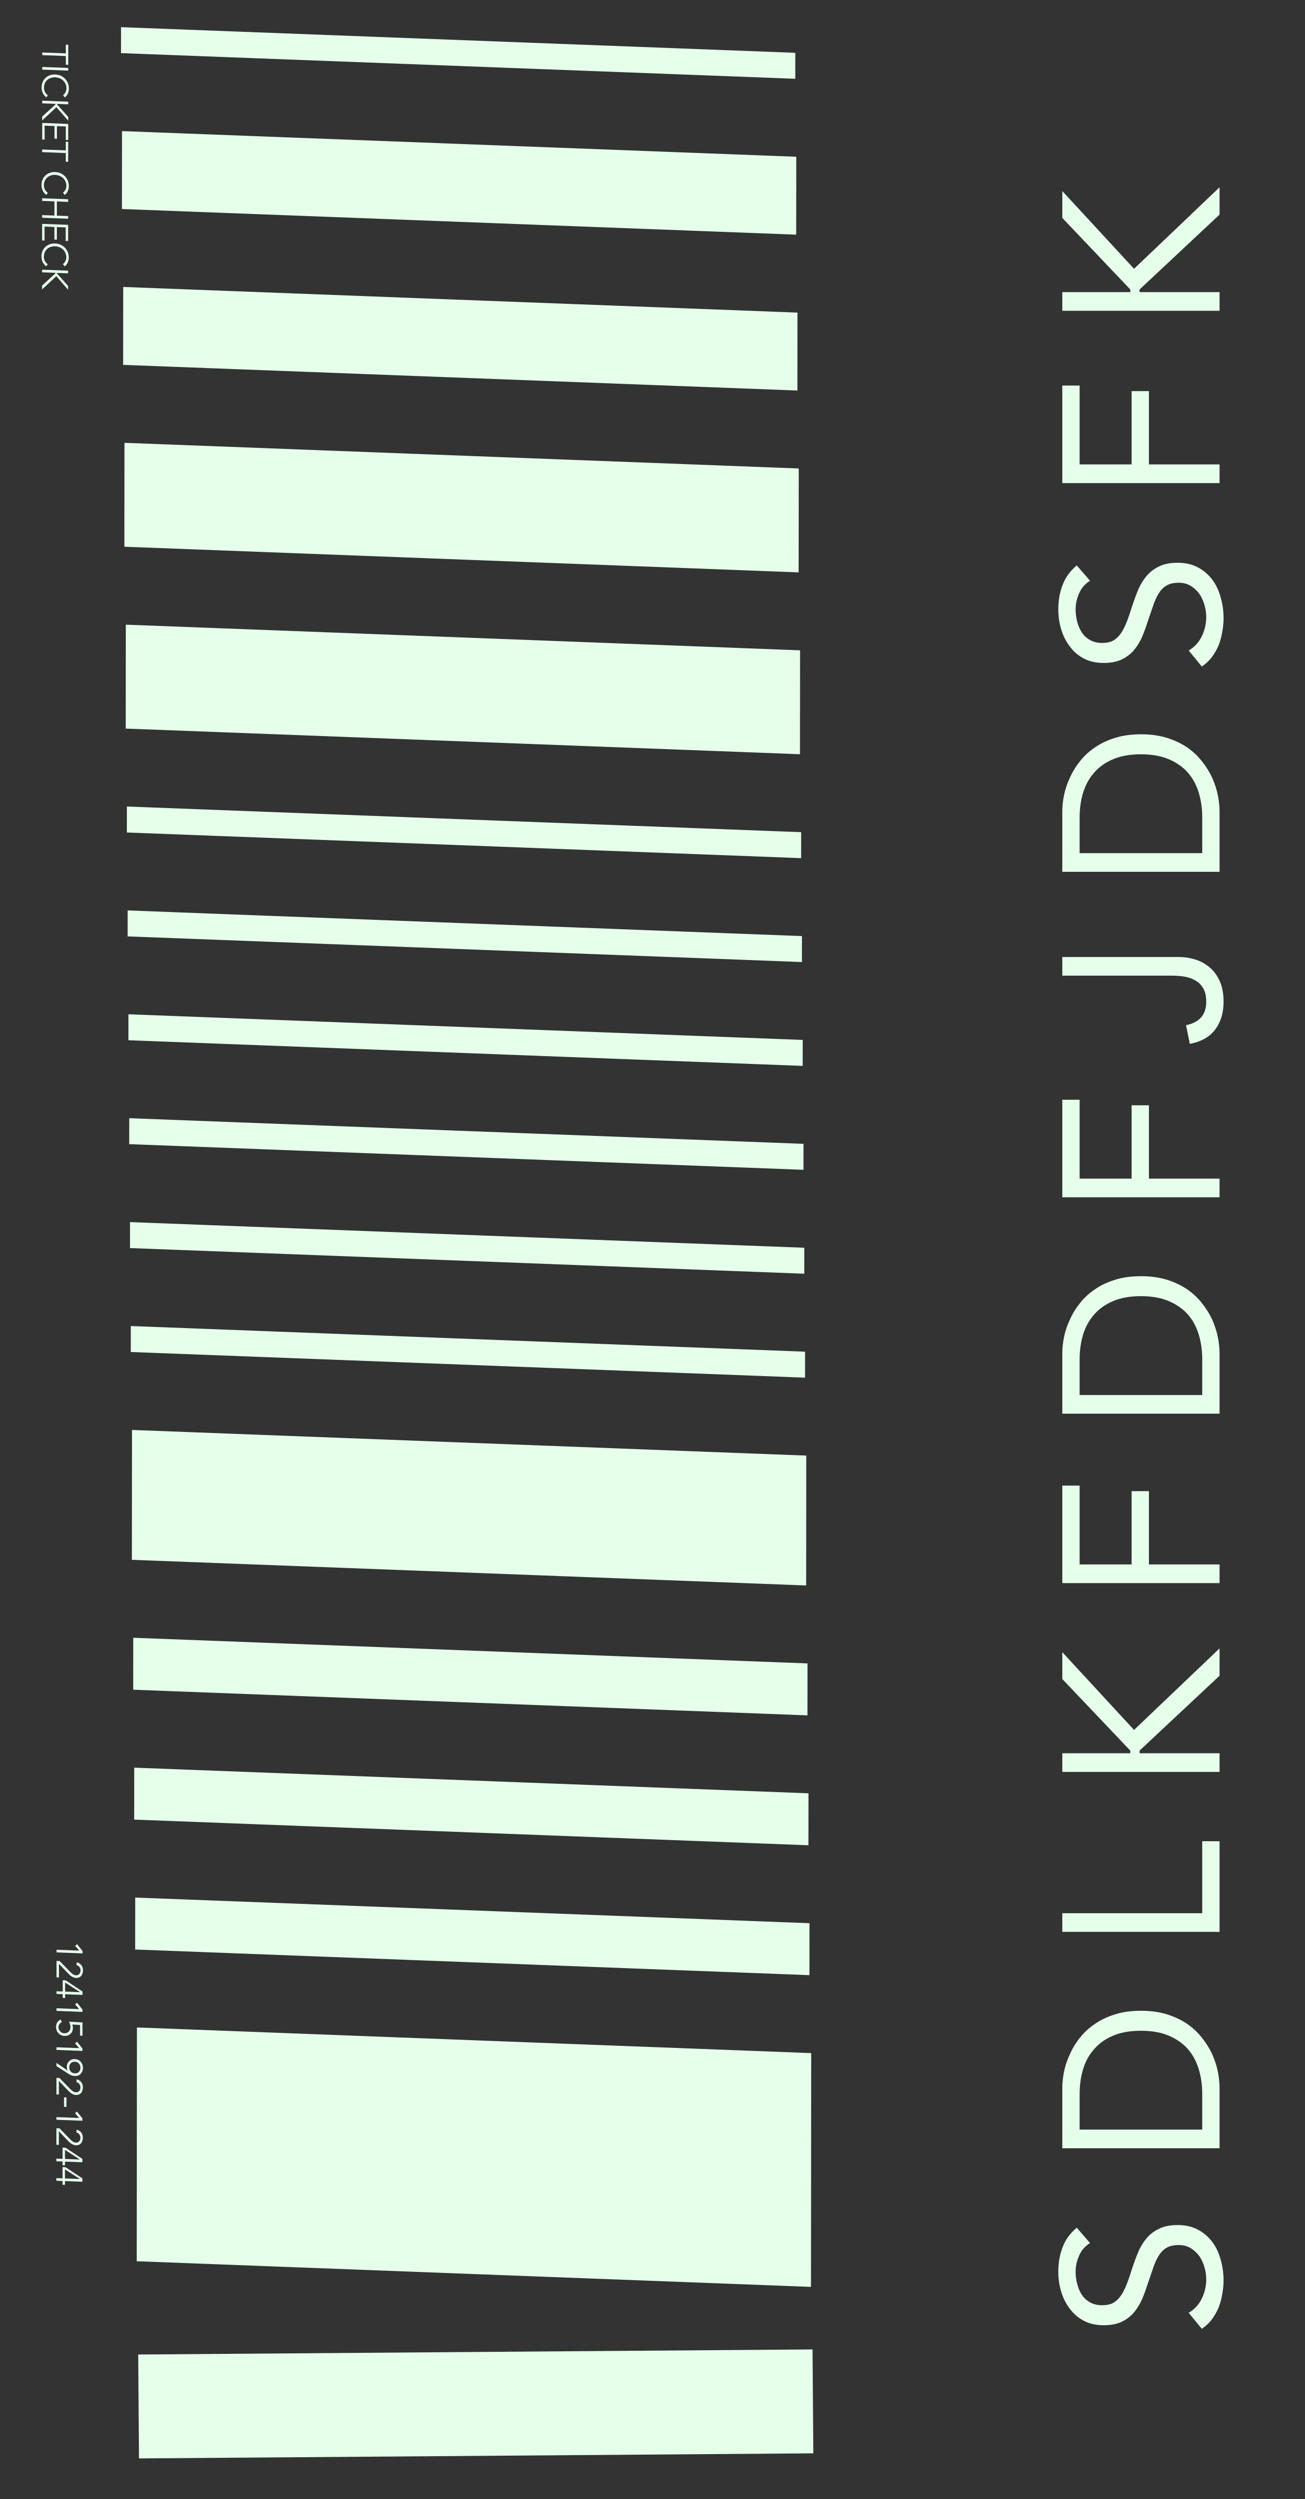 <svg width="47" height="90" viewBox="0 0 47 90" fill="none" xmlns="http://www.w3.org/2000/svg">
<rect x="0" y="0" width="47" height="90" fill="#333333" stroke="none"/>
<rect x="29.264" y="84.609" width="3.742" height="24.287" transform="rotate(89.568 29.264 84.609)" fill="#E5FFEB"/>
<rect width="8.419" height="24.308" transform="matrix(-0.001 1 -0.999 -0.038 29.216 73.938)" fill="#E5FFEB"/>
<rect width="1.871" height="24.308" transform="matrix(-0.001 1 -0.999 -0.038 29.154 69.26)" fill="#E5FFEB"/>
<rect width="1.871" height="24.308" transform="matrix(-0.001 1 -0.999 -0.038 29.118 64.582)" fill="#E5FFEB"/>
<rect width="1.871" height="24.308" transform="matrix(-0.001 1 -0.999 -0.038 29.083 59.904)" fill="#E5FFEB"/>
<rect width="4.677" height="24.308" transform="matrix(-0.001 1 -0.999 -0.038 29.038 52.42)" fill="#E5FFEB"/>
<rect width="0.935" height="24.308" transform="matrix(-0.001 1 -0.999 -0.038 28.995 48.678)" fill="#E5FFEB"/>
<rect width="0.935" height="24.308" transform="matrix(-0.001 1 -0.999 -0.038 28.967 44.935)" fill="#E5FFEB"/>
<rect width="0.935" height="24.308" transform="matrix(-0.001 1 -0.999 -0.038 28.939 41.193)" fill="#E5FFEB"/>
<rect width="0.935" height="24.308" transform="matrix(-0.001 1 -0.999 -0.038 28.91 37.451)" fill="#E5FFEB"/>
<rect width="0.935" height="24.308" transform="matrix(-0.001 1 -0.999 -0.038 28.882 33.711)" fill="#E5FFEB"/>
<rect width="0.935" height="24.308" transform="matrix(-0.001 1 -0.999 -0.038 28.854 29.969)" fill="#E5FFEB"/>
<rect width="3.742" height="24.308" transform="matrix(-0.001 1 -0.999 -0.038 28.815 23.42)" fill="#E5FFEB"/>
<rect width="3.742" height="24.308" transform="matrix(-0.001 1 -0.999 -0.038 28.767 16.871)" fill="#E5FFEB"/>
<rect width="2.806" height="24.308" transform="matrix(-0.001 1 -0.999 -0.038 28.721 11.258)" fill="#E5FFEB"/>
<rect width="2.806" height="24.308" transform="matrix(-0.001 1 -0.999 -0.038 28.678 5.645)" fill="#E5FFEB"/>
<rect width="0.935" height="24.308" transform="matrix(-0.001 1 -0.999 -0.038 28.643 1.902)" fill="#E5FFEB"/>
<path d="M1.522 1.985L1.522 1.89L2.371 1.922L2.371 1.609L2.459 1.612L2.458 2.335L2.371 2.331L2.371 2.018L1.522 1.985ZM1.522 2.507L1.522 2.412L2.458 2.447L2.458 2.543L1.522 2.507ZM1.669 3.505C1.645 3.488 1.623 3.467 1.601 3.443C1.58 3.419 1.562 3.392 1.546 3.361C1.531 3.331 1.519 3.297 1.51 3.262C1.502 3.227 1.497 3.19 1.497 3.151C1.497 3.082 1.51 3.017 1.534 2.958C1.559 2.9 1.593 2.85 1.636 2.807C1.68 2.766 1.733 2.734 1.792 2.711C1.852 2.689 1.918 2.679 1.99 2.682C2.061 2.685 2.127 2.699 2.187 2.726C2.247 2.753 2.298 2.789 2.341 2.834C2.385 2.88 2.42 2.933 2.444 2.993C2.469 3.054 2.481 3.119 2.481 3.189C2.481 3.247 2.47 3.305 2.447 3.362C2.424 3.42 2.386 3.468 2.333 3.508L2.271 3.422C2.286 3.413 2.301 3.4 2.316 3.384C2.331 3.368 2.344 3.349 2.356 3.327C2.367 3.306 2.376 3.284 2.383 3.259C2.39 3.235 2.394 3.21 2.394 3.186C2.394 3.126 2.383 3.071 2.361 3.023C2.339 2.974 2.309 2.933 2.272 2.898C2.235 2.864 2.192 2.837 2.143 2.817C2.094 2.798 2.043 2.787 1.99 2.785C1.936 2.783 1.884 2.79 1.835 2.806C1.786 2.821 1.743 2.845 1.706 2.876C1.669 2.908 1.64 2.948 1.618 2.995C1.596 3.041 1.585 3.095 1.585 3.155C1.584 3.18 1.587 3.204 1.591 3.228C1.595 3.253 1.603 3.277 1.613 3.3C1.624 3.324 1.638 3.347 1.656 3.368C1.674 3.39 1.697 3.41 1.725 3.429L1.669 3.505ZM2.051 3.742L2.051 3.743L2.051 3.755L2.457 4.211L2.457 4.348L2.032 3.859L1.52 4.338L1.52 4.198L2.003 3.756L2.003 3.741L2.003 3.74L1.521 3.722L1.521 3.626L2.457 3.662L2.457 3.757L2.051 3.742ZM1.607 4.526L1.607 5.027L1.52 5.024L1.52 4.427L2.457 4.463L2.456 5.044L2.369 5.04L2.369 4.555L2.05 4.543L2.05 4.997L1.963 4.993L1.963 4.539L1.607 4.526ZM1.519 5.479L1.519 5.384L2.369 5.416L2.369 5.102L2.456 5.106L2.455 5.828L2.368 5.825L2.368 5.511L1.519 5.479ZM1.666 7.018C1.642 7.001 1.62 6.981 1.599 6.956C1.578 6.932 1.559 6.905 1.543 6.874C1.528 6.844 1.517 6.811 1.508 6.775C1.499 6.74 1.495 6.704 1.495 6.665C1.495 6.595 1.507 6.531 1.532 6.472C1.556 6.413 1.59 6.363 1.634 6.321C1.678 6.279 1.73 6.247 1.79 6.225C1.85 6.202 1.916 6.192 1.987 6.195C2.058 6.198 2.124 6.213 2.184 6.24C2.244 6.267 2.296 6.303 2.339 6.347C2.383 6.393 2.417 6.446 2.442 6.506C2.466 6.567 2.479 6.633 2.479 6.702C2.479 6.761 2.467 6.818 2.444 6.876C2.421 6.933 2.383 6.981 2.33 7.021L2.268 6.935C2.283 6.926 2.298 6.913 2.313 6.897C2.328 6.881 2.341 6.862 2.353 6.84C2.364 6.82 2.374 6.797 2.381 6.773C2.388 6.748 2.391 6.724 2.391 6.699C2.391 6.639 2.38 6.585 2.358 6.536C2.336 6.488 2.307 6.446 2.27 6.411C2.233 6.377 2.19 6.35 2.14 6.331C2.092 6.311 2.041 6.3 1.987 6.298C1.933 6.296 1.882 6.303 1.832 6.319C1.784 6.335 1.741 6.358 1.704 6.389C1.667 6.422 1.637 6.461 1.615 6.508C1.593 6.555 1.582 6.608 1.582 6.668C1.582 6.693 1.584 6.717 1.588 6.741C1.593 6.766 1.6 6.79 1.611 6.813C1.621 6.838 1.636 6.86 1.653 6.881C1.672 6.903 1.695 6.923 1.722 6.942L1.666 7.018ZM2.454 7.175L2.454 7.271L2.048 7.255L2.048 7.766L2.454 7.782L2.454 7.877L1.518 7.841L1.518 7.746L1.961 7.763L1.961 7.252L1.518 7.235L1.518 7.14L2.454 7.175ZM1.605 8.16L1.604 8.662L1.517 8.659L1.517 8.062L2.454 8.097L2.453 8.679L2.366 8.675L2.366 8.189L2.048 8.177L2.047 8.631L1.96 8.628L1.96 8.174L1.605 8.16ZM1.664 9.591C1.641 9.574 1.618 9.553 1.597 9.528C1.576 9.505 1.557 9.478 1.541 9.447C1.526 9.416 1.515 9.383 1.506 9.348C1.497 9.313 1.493 9.276 1.493 9.237C1.493 9.168 1.505 9.103 1.53 9.044C1.555 8.986 1.589 8.936 1.632 8.893C1.676 8.852 1.728 8.82 1.788 8.797C1.848 8.775 1.914 8.765 1.985 8.768C2.056 8.77 2.122 8.785 2.182 8.812C2.242 8.839 2.294 8.875 2.337 8.92C2.381 8.966 2.415 9.019 2.44 9.079C2.464 9.14 2.477 9.205 2.477 9.275C2.477 9.333 2.465 9.391 2.442 9.448C2.419 9.506 2.381 9.554 2.328 9.593L2.266 9.508C2.281 9.499 2.296 9.486 2.311 9.47C2.326 9.453 2.339 9.435 2.351 9.413C2.362 9.392 2.372 9.37 2.379 9.345C2.386 9.321 2.389 9.296 2.389 9.271C2.389 9.211 2.378 9.157 2.356 9.109C2.334 9.06 2.305 9.018 2.268 8.984C2.231 8.949 2.188 8.923 2.138 8.903C2.09 8.884 2.039 8.873 1.985 8.871C1.931 8.869 1.88 8.876 1.83 8.891C1.782 8.907 1.739 8.931 1.702 8.962C1.665 8.994 1.635 9.034 1.613 9.08C1.591 9.127 1.58 9.181 1.58 9.241C1.58 9.265 1.582 9.29 1.587 9.314C1.591 9.338 1.598 9.363 1.609 9.386C1.62 9.41 1.634 9.433 1.651 9.454C1.67 9.476 1.693 9.496 1.72 9.515L1.664 9.591ZM2.046 9.828L2.046 9.829L2.046 9.841L2.452 10.297L2.452 10.434L2.028 9.945L1.516 10.424L1.516 10.284L1.999 9.842L1.999 9.827L1.999 9.826L1.516 9.807L1.516 9.712L2.453 9.748L2.452 9.843L2.046 9.828Z" fill="#E5FFEB"/>
<path d="M2.037 70.311L2.037 70.216L2.854 70.247L2.706 70.073L2.777 70.016L2.973 70.262L2.973 70.347L2.037 70.311ZM2.036 71.212L2.036 70.617L2.146 70.621L2.525 71.008C2.539 71.023 2.554 71.038 2.57 71.052C2.586 71.067 2.603 71.081 2.621 71.093C2.638 71.105 2.657 71.115 2.676 71.123C2.695 71.13 2.716 71.135 2.737 71.136C2.762 71.137 2.785 71.133 2.806 71.124C2.826 71.116 2.843 71.103 2.857 71.087C2.871 71.071 2.882 71.052 2.889 71.03C2.897 71.008 2.901 70.985 2.901 70.96C2.901 70.913 2.888 70.872 2.861 70.837C2.835 70.803 2.799 70.78 2.754 70.768L2.765 70.668C2.835 70.684 2.889 70.718 2.929 70.77C2.969 70.822 2.988 70.885 2.988 70.957C2.988 70.995 2.983 71.031 2.972 71.064C2.963 71.098 2.948 71.127 2.927 71.152C2.907 71.178 2.881 71.198 2.851 71.211C2.821 71.226 2.785 71.233 2.745 71.231C2.709 71.23 2.676 71.223 2.646 71.21C2.616 71.198 2.587 71.183 2.561 71.165C2.535 71.146 2.509 71.125 2.486 71.101C2.462 71.078 2.438 71.054 2.416 71.029L2.124 70.723L2.123 71.215L2.036 71.212ZM2.877 71.743L2.877 71.74L2.345 71.397L2.345 71.722L2.877 71.743ZM2.345 71.818L2.345 71.953L2.257 71.949L2.258 71.814L2.035 71.806L2.035 71.711L2.258 71.719L2.258 71.314L2.366 71.318L2.972 71.72L2.972 71.842L2.345 71.818ZM2.035 72.418L2.035 72.323L2.852 72.354L2.704 72.18L2.776 72.124L2.971 72.369L2.971 72.454L2.035 72.418ZM2.883 73.308L2.884 72.924L2.602 72.908C2.61 72.929 2.616 72.95 2.619 72.971C2.623 72.992 2.624 73.013 2.624 73.035C2.624 73.079 2.617 73.119 2.602 73.154C2.587 73.19 2.566 73.22 2.538 73.245C2.512 73.27 2.48 73.289 2.443 73.302C2.407 73.315 2.367 73.321 2.324 73.32C2.279 73.318 2.238 73.308 2.2 73.291C2.163 73.274 2.13 73.251 2.103 73.221C2.077 73.192 2.056 73.158 2.041 73.118C2.026 73.08 2.019 73.038 2.019 72.993C2.019 72.934 2.033 72.881 2.061 72.835C2.089 72.788 2.131 72.753 2.186 72.729L2.226 72.825C2.189 72.841 2.16 72.865 2.138 72.896C2.117 72.927 2.106 72.963 2.106 73.004C2.106 73.034 2.111 73.062 2.122 73.088C2.133 73.114 2.148 73.137 2.167 73.156C2.185 73.176 2.207 73.192 2.233 73.204C2.258 73.216 2.286 73.223 2.315 73.224C2.347 73.225 2.377 73.221 2.405 73.21C2.432 73.2 2.455 73.185 2.475 73.165C2.495 73.146 2.511 73.122 2.521 73.094C2.532 73.067 2.537 73.036 2.537 73.002C2.537 72.969 2.532 72.935 2.523 72.901C2.514 72.868 2.502 72.836 2.486 72.806L2.971 72.834L2.971 73.311L2.883 73.308ZM2.034 73.823L2.034 73.728L2.851 73.759L2.703 73.585L2.775 73.528L2.97 73.774L2.97 73.859L2.034 73.823ZM2.696 74.667C2.726 74.668 2.753 74.664 2.778 74.654C2.803 74.646 2.824 74.632 2.841 74.615C2.859 74.597 2.873 74.575 2.883 74.55C2.893 74.525 2.898 74.497 2.898 74.466C2.898 74.435 2.893 74.406 2.883 74.38C2.873 74.355 2.859 74.332 2.842 74.313C2.824 74.294 2.803 74.278 2.778 74.267C2.754 74.256 2.726 74.25 2.696 74.249C2.666 74.248 2.639 74.252 2.614 74.26C2.59 74.27 2.568 74.284 2.549 74.302C2.532 74.32 2.518 74.341 2.508 74.366C2.499 74.391 2.494 74.419 2.494 74.45C2.494 74.481 2.499 74.51 2.508 74.536C2.518 74.562 2.532 74.584 2.549 74.603C2.568 74.623 2.589 74.638 2.614 74.648C2.639 74.66 2.666 74.666 2.696 74.667ZM2.435 74.562L2.438 74.559C2.428 74.544 2.42 74.523 2.414 74.498C2.409 74.473 2.406 74.45 2.406 74.429C2.406 74.388 2.414 74.35 2.428 74.316C2.443 74.282 2.463 74.252 2.489 74.228C2.514 74.203 2.545 74.184 2.58 74.171C2.615 74.158 2.654 74.152 2.696 74.154C2.74 74.155 2.779 74.164 2.814 74.181C2.849 74.197 2.88 74.219 2.905 74.248C2.931 74.276 2.951 74.309 2.965 74.347C2.979 74.384 2.986 74.425 2.986 74.469C2.986 74.513 2.979 74.554 2.964 74.59C2.95 74.627 2.93 74.658 2.905 74.684C2.879 74.711 2.849 74.731 2.814 74.745C2.778 74.758 2.739 74.764 2.696 74.763C2.644 74.761 2.598 74.751 2.56 74.734C2.521 74.717 2.483 74.697 2.445 74.672L2.033 74.404L2.034 74.291L2.435 74.562ZM2.033 75.427L2.033 74.831L2.143 74.835L2.522 75.223C2.536 75.237 2.551 75.252 2.567 75.267C2.583 75.282 2.6 75.295 2.617 75.307C2.635 75.319 2.654 75.329 2.673 75.337C2.692 75.345 2.713 75.349 2.734 75.35C2.759 75.351 2.782 75.347 2.803 75.338C2.823 75.33 2.84 75.318 2.854 75.302C2.868 75.285 2.879 75.266 2.886 75.245C2.894 75.223 2.898 75.2 2.898 75.175C2.898 75.127 2.885 75.086 2.858 75.052C2.832 75.017 2.796 74.994 2.751 74.983L2.762 74.882C2.832 74.898 2.886 74.932 2.926 74.984C2.965 75.037 2.985 75.099 2.985 75.172C2.985 75.21 2.98 75.245 2.969 75.278C2.96 75.312 2.945 75.342 2.924 75.367C2.904 75.392 2.878 75.412 2.847 75.426C2.817 75.441 2.782 75.447 2.742 75.446C2.705 75.444 2.672 75.437 2.642 75.425C2.612 75.413 2.584 75.398 2.558 75.379C2.531 75.36 2.506 75.339 2.482 75.315C2.459 75.292 2.435 75.268 2.412 75.244L2.12 74.937L2.12 75.43L2.033 75.427ZM2.306 75.871L2.306 75.53L2.394 75.534L2.393 75.874L2.306 75.871ZM2.032 76.338L2.032 76.243L2.849 76.274L2.701 76.1L2.773 76.043L2.969 76.289L2.968 76.374L2.032 76.338ZM2.031 77.239L2.032 76.643L2.142 76.647L2.521 77.035C2.535 77.05 2.55 77.065 2.566 77.079C2.582 77.094 2.598 77.107 2.616 77.12C2.634 77.132 2.652 77.142 2.672 77.15C2.691 77.157 2.711 77.162 2.732 77.162C2.758 77.163 2.781 77.159 2.801 77.15C2.821 77.142 2.839 77.13 2.853 77.114C2.867 77.098 2.878 77.079 2.885 77.057C2.893 77.035 2.897 77.012 2.897 76.987C2.897 76.94 2.883 76.899 2.857 76.864C2.831 76.829 2.795 76.806 2.75 76.795L2.761 76.695C2.83 76.711 2.885 76.745 2.924 76.796C2.964 76.849 2.984 76.912 2.984 76.984C2.984 77.022 2.979 77.058 2.968 77.091C2.958 77.125 2.943 77.154 2.923 77.179C2.903 77.205 2.877 77.224 2.846 77.238C2.816 77.253 2.781 77.26 2.74 77.258C2.704 77.257 2.671 77.25 2.641 77.237C2.611 77.225 2.583 77.21 2.556 77.191C2.53 77.173 2.505 77.151 2.481 77.128C2.457 77.105 2.434 77.081 2.411 77.056L2.119 76.75L2.119 77.242L2.031 77.239ZM2.872 77.77L2.872 77.767L2.341 77.424L2.34 77.749L2.872 77.77ZM2.34 77.845L2.34 77.98L2.253 77.976L2.253 77.841L2.031 77.833L2.031 77.737L2.253 77.746L2.253 77.341L2.362 77.345L2.967 77.747L2.967 77.868L2.34 77.845ZM2.872 78.472L2.872 78.469L2.34 78.126L2.34 78.452L2.872 78.472ZM2.34 78.547L2.34 78.682L2.252 78.679L2.253 78.544L2.03 78.535L2.03 78.44L2.253 78.448L2.253 78.043L2.361 78.047L2.967 78.449L2.967 78.571L2.34 78.547Z" fill="#E5FFEB"/>
<path d="M39.259 80.778C39.078 80.89 38.947 81.039 38.867 81.226C38.782 81.413 38.739 81.607 38.739 81.81C38.739 81.959 38.758 82.106 38.795 82.25C38.832 82.394 38.888 82.525 38.963 82.642C39.038 82.754 39.136 82.845 39.259 82.914C39.382 82.983 39.526 83.018 39.691 83.018C39.819 83.018 39.934 82.999 40.035 82.962C40.131 82.919 40.219 82.853 40.299 82.762C40.379 82.671 40.453 82.549 40.523 82.394C40.592 82.239 40.661 82.05 40.731 81.826C40.8 81.607 40.875 81.397 40.955 81.194C41.035 80.986 41.136 80.805 41.259 80.65C41.382 80.49 41.536 80.365 41.723 80.274C41.904 80.178 42.133 80.13 42.411 80.13C42.694 80.13 42.939 80.186 43.147 80.298C43.355 80.41 43.528 80.559 43.667 80.746C43.8 80.927 43.899 81.138 43.963 81.378C44.032 81.618 44.067 81.866 44.067 82.122C44.067 82.287 44.051 82.453 44.019 82.618C43.992 82.783 43.95 82.943 43.891 83.098C43.827 83.247 43.747 83.389 43.651 83.522C43.55 83.655 43.427 83.77 43.283 83.866L42.811 83.29C43.019 83.167 43.176 82.997 43.283 82.778C43.389 82.559 43.443 82.327 43.443 82.082C43.443 81.938 43.422 81.794 43.379 81.65C43.336 81.501 43.275 81.367 43.195 81.25C43.109 81.133 43.005 81.037 42.883 80.962C42.76 80.887 42.619 80.85 42.459 80.85C42.283 80.85 42.142 80.879 42.035 80.938C41.923 80.997 41.827 81.087 41.747 81.21C41.667 81.333 41.595 81.487 41.531 81.674C41.467 81.861 41.392 82.079 41.307 82.33C41.243 82.533 41.171 82.719 41.091 82.89C41.005 83.061 40.904 83.21 40.787 83.338C40.664 83.461 40.52 83.559 40.355 83.634C40.184 83.703 39.981 83.738 39.747 83.738C39.475 83.738 39.237 83.685 39.035 83.578C38.832 83.471 38.664 83.327 38.531 83.146C38.392 82.965 38.288 82.759 38.219 82.53C38.15 82.301 38.115 82.061 38.115 81.81C38.115 81.49 38.166 81.199 38.267 80.938C38.363 80.671 38.533 80.434 38.779 80.226L39.259 80.778ZM38.259 77.365V75.189C38.259 75.002 38.28 74.805 38.323 74.597C38.365 74.389 38.435 74.183 38.531 73.981C38.621 73.773 38.742 73.575 38.891 73.389C39.04 73.197 39.221 73.029 39.435 72.885C39.643 72.741 39.886 72.626 40.163 72.541C40.435 72.455 40.744 72.413 41.091 72.413C41.438 72.413 41.749 72.455 42.027 72.541C42.299 72.626 42.541 72.741 42.755 72.885C42.963 73.029 43.142 73.197 43.291 73.389C43.44 73.575 43.563 73.773 43.659 73.981C43.749 74.183 43.816 74.389 43.859 74.597C43.901 74.805 43.923 75.002 43.923 75.189V77.365H38.259ZM43.299 76.693V75.413C43.299 75.087 43.256 74.786 43.171 74.509C43.086 74.231 42.955 73.991 42.779 73.789C42.597 73.586 42.368 73.426 42.091 73.309C41.813 73.191 41.48 73.133 41.091 73.133C40.702 73.133 40.368 73.191 40.091 73.309C39.813 73.426 39.587 73.586 39.411 73.789C39.23 73.991 39.096 74.231 39.011 74.509C38.925 74.786 38.883 75.087 38.883 75.413V76.693H43.299ZM38.259 69.571V68.899H43.299V66.307H43.923V69.571H38.259ZM38.259 63.811V63.139H40.707V63.043L38.259 60.467V59.499L40.843 62.299L43.923 59.363V60.347L41.043 63.043V63.139H43.923V63.811H38.259ZM38.259 57.012V53.5H38.883V56.34H40.755V53.7H41.379V56.34H43.923V57.012H38.259ZM38.259 50.91V48.734C38.259 48.548 38.28 48.35 38.323 48.142C38.365 47.934 38.435 47.729 38.531 47.526C38.621 47.319 38.742 47.121 38.891 46.934C39.04 46.742 39.221 46.575 39.435 46.431C39.643 46.286 39.886 46.172 40.163 46.087C40.435 46.001 40.744 45.959 41.091 45.959C41.438 45.959 41.749 46.001 42.027 46.087C42.299 46.172 42.541 46.286 42.755 46.431C42.963 46.575 43.142 46.742 43.291 46.934C43.44 47.121 43.563 47.319 43.659 47.526C43.749 47.729 43.816 47.934 43.859 48.142C43.901 48.35 43.923 48.548 43.923 48.734V50.91H38.259ZM43.299 50.239L43.299 48.959C43.299 48.633 43.256 48.332 43.171 48.054C43.086 47.777 42.955 47.537 42.779 47.334C42.597 47.132 42.368 46.972 42.091 46.855C41.813 46.737 41.48 46.678 41.091 46.678C40.702 46.678 40.368 46.737 40.091 46.855C39.813 46.972 39.587 47.132 39.411 47.334C39.23 47.537 39.096 47.777 39.011 48.054C38.925 48.332 38.883 48.633 38.883 48.959V50.239H43.299ZM38.259 43.117V39.605H38.883V42.445H40.755V39.805H41.379V42.445H43.923V43.117H38.259ZM42.459 34.464C42.651 34.464 42.843 34.493 43.035 34.551C43.221 34.605 43.392 34.696 43.547 34.824C43.702 34.946 43.827 35.111 43.923 35.319C44.019 35.522 44.067 35.776 44.067 36.08C44.067 36.48 43.965 36.813 43.763 37.08C43.56 37.346 43.256 37.517 42.851 37.592L42.715 36.919C42.939 36.877 43.117 36.786 43.251 36.648C43.379 36.504 43.443 36.312 43.443 36.072C43.443 35.88 43.408 35.722 43.339 35.599C43.27 35.477 43.179 35.383 43.067 35.319C42.955 35.25 42.827 35.202 42.683 35.175C42.533 35.149 42.382 35.136 42.227 35.136H38.259V34.464H42.459ZM38.259 31.396V29.22C38.259 29.034 38.28 28.836 38.323 28.628C38.365 28.42 38.435 28.215 38.531 28.012C38.621 27.804 38.742 27.607 38.891 27.42C39.04 27.228 39.221 27.06 39.435 26.916C39.643 26.772 39.886 26.657 40.163 26.572C40.435 26.487 40.744 26.444 41.091 26.444C41.438 26.444 41.749 26.487 42.027 26.572C42.299 26.657 42.541 26.772 42.755 26.916C42.963 27.06 43.142 27.228 43.291 27.42C43.44 27.607 43.563 27.804 43.659 28.012C43.749 28.215 43.816 28.42 43.859 28.628C43.901 28.836 43.923 29.034 43.923 29.22V31.396H38.259ZM43.299 30.724V29.444C43.299 29.119 43.256 28.817 43.171 28.54C43.086 28.263 42.955 28.023 42.779 27.82C42.597 27.617 42.368 27.457 42.091 27.34C41.813 27.223 41.48 27.164 41.091 27.164C40.702 27.164 40.368 27.223 40.091 27.34C39.813 27.457 39.587 27.617 39.411 27.82C39.23 28.023 39.096 28.263 39.011 28.54C38.925 28.817 38.883 29.119 38.883 29.444V30.724H43.299ZM39.259 20.915C39.078 21.026 38.947 21.176 38.867 21.363C38.782 21.549 38.739 21.744 38.739 21.947C38.739 22.096 38.758 22.242 38.795 22.387C38.832 22.53 38.888 22.661 38.963 22.779C39.038 22.89 39.136 22.981 39.259 23.05C39.382 23.12 39.526 23.154 39.691 23.154C39.819 23.154 39.934 23.136 40.035 23.099C40.131 23.056 40.219 22.989 40.299 22.898C40.379 22.808 40.453 22.685 40.523 22.53C40.592 22.376 40.661 22.186 40.731 21.962C40.8 21.744 40.875 21.533 40.955 21.331C41.035 21.122 41.136 20.941 41.259 20.787C41.382 20.627 41.536 20.501 41.723 20.41C41.904 20.314 42.133 20.267 42.411 20.267C42.694 20.267 42.939 20.323 43.147 20.434C43.355 20.547 43.528 20.696 43.667 20.883C43.8 21.064 43.899 21.274 43.963 21.515C44.032 21.755 44.067 22.003 44.067 22.259C44.067 22.424 44.051 22.589 44.019 22.755C43.992 22.92 43.95 23.08 43.891 23.235C43.827 23.384 43.747 23.525 43.651 23.659C43.55 23.792 43.427 23.907 43.283 24.003L42.811 23.427C43.019 23.304 43.176 23.133 43.283 22.915C43.389 22.696 43.443 22.464 43.443 22.218C43.443 22.075 43.422 21.93 43.379 21.787C43.336 21.637 43.275 21.504 43.195 21.387C43.109 21.269 43.005 21.173 42.883 21.099C42.76 21.024 42.619 20.986 42.459 20.986C42.283 20.986 42.142 21.016 42.035 21.075C41.923 21.133 41.827 21.224 41.747 21.346C41.667 21.469 41.595 21.624 41.531 21.811C41.467 21.997 41.392 22.216 41.307 22.466C41.243 22.669 41.171 22.856 41.091 23.026C41.005 23.197 40.904 23.346 40.787 23.474C40.664 23.597 40.52 23.696 40.355 23.77C40.184 23.84 39.981 23.875 39.747 23.875C39.475 23.875 39.237 23.821 39.035 23.715C38.832 23.608 38.664 23.464 38.531 23.282C38.392 23.101 38.288 22.896 38.219 22.666C38.15 22.437 38.115 22.197 38.115 21.947C38.115 21.627 38.166 21.336 38.267 21.075C38.363 20.808 38.533 20.57 38.779 20.363L39.259 20.915ZM38.259 17.397V13.885H38.883V16.725H40.755V14.085H41.379V16.725H43.923V17.397H38.259ZM38.259 11.192V10.52H40.707V10.424L38.259 7.848V6.88L40.843 9.68L43.923 6.744V7.728L41.043 10.424V10.52H43.923V11.192H38.259Z" fill="#E5FFEB"/>
</svg>
